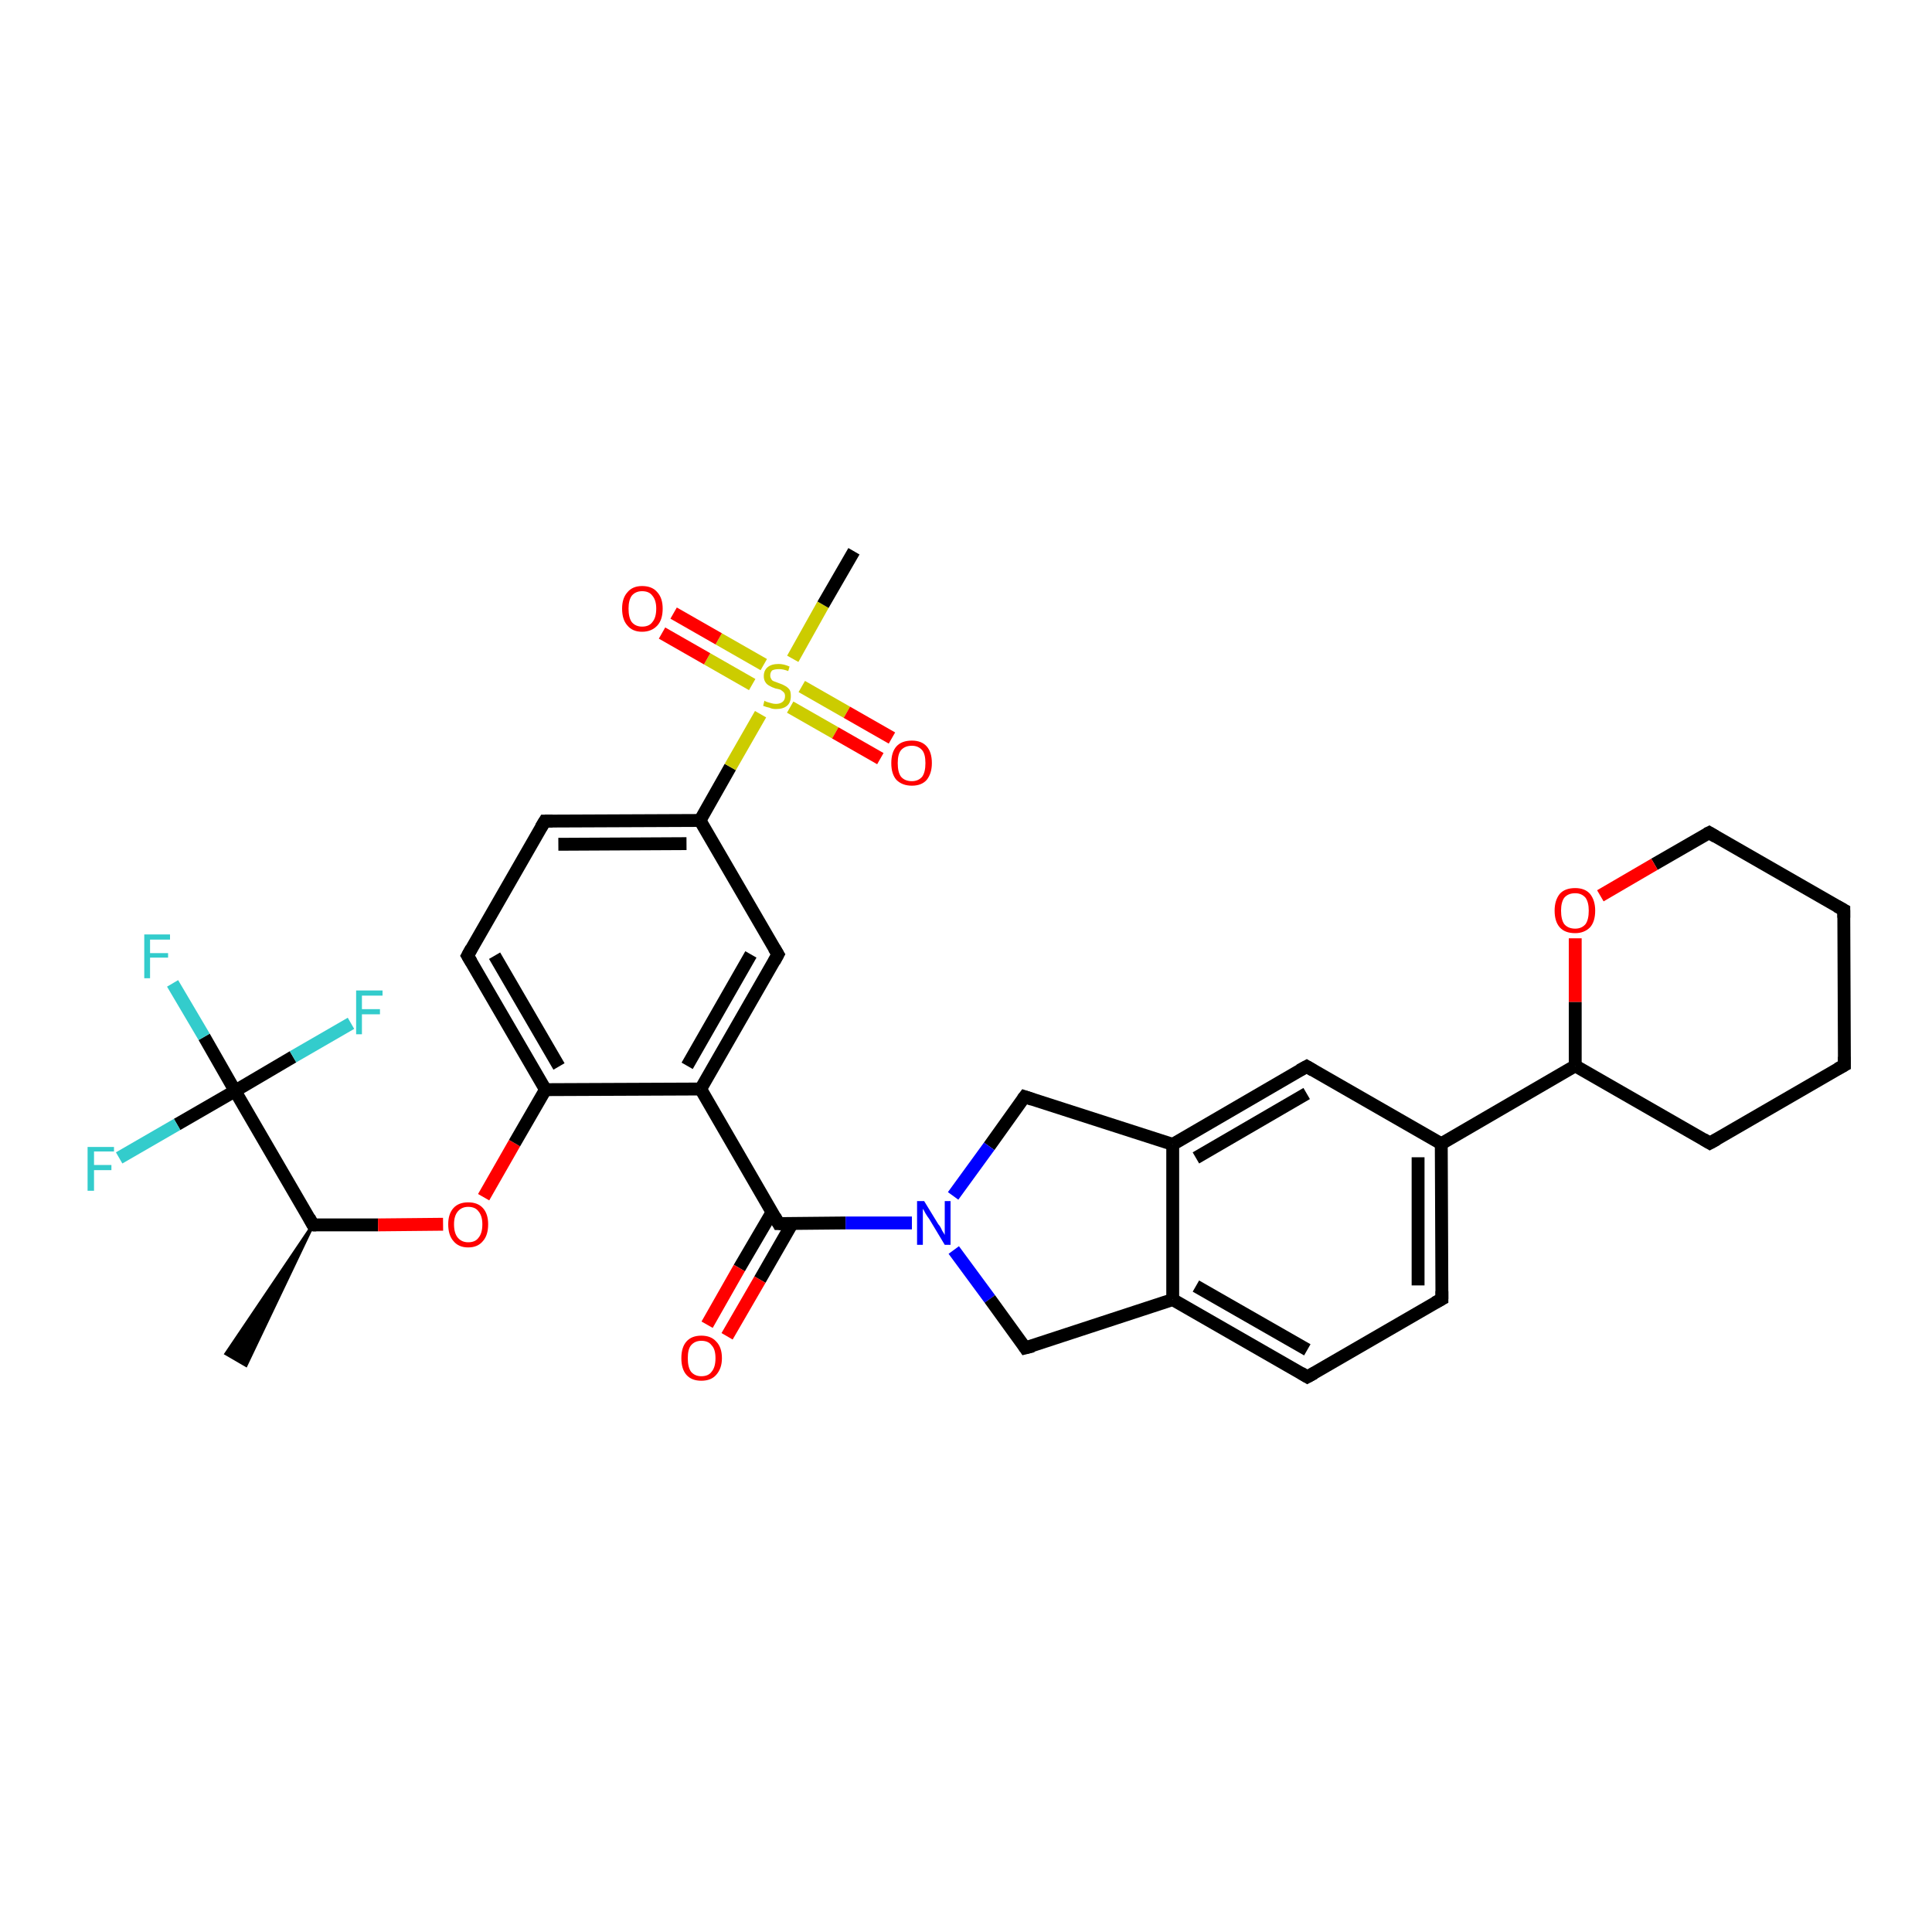 <?xml version='1.0' encoding='iso-8859-1'?>
<svg version='1.1' baseProfile='full'
              xmlns='http://www.w3.org/2000/svg'
                      xmlns:rdkit='http://www.rdkit.org/xml'
                      xmlns:xlink='http://www.w3.org/1999/xlink'
                  xml:space='preserve'
width='300px' height='300px' viewBox='0 0 300 300'>
<!-- END OF HEADER -->
<rect style='opacity:1.0;fill:#FFFFFF;stroke:none' width='300.0' height='300.0' x='0.0' y='0.0'> </rect>
<path class='bond-0 atom-1 atom-0' d='M 48.6,190.2 L 38.2,212.0 L 35.1,210.2 Z' style='fill:#000000;fill-rule:evenodd;fill-opacity:1;stroke:#000000;stroke-width:0.5px;stroke-linecap:butt;stroke-linejoin:miter;stroke-opacity:1;' />
<path class='bond-1 atom-1 atom-2' d='M 48.6,190.2 L 58.7,190.2' style='fill:none;fill-rule:evenodd;stroke:#000000;stroke-width:2.0px;stroke-linecap:butt;stroke-linejoin:miter;stroke-opacity:1' />
<path class='bond-1 atom-1 atom-2' d='M 58.7,190.2 L 68.8,190.1' style='fill:none;fill-rule:evenodd;stroke:#FF0000;stroke-width:2.0px;stroke-linecap:butt;stroke-linejoin:miter;stroke-opacity:1' />
<path class='bond-2 atom-2 atom-3' d='M 75.1,185.9 L 79.9,177.5' style='fill:none;fill-rule:evenodd;stroke:#FF0000;stroke-width:2.0px;stroke-linecap:butt;stroke-linejoin:miter;stroke-opacity:1' />
<path class='bond-2 atom-2 atom-3' d='M 79.9,177.5 L 84.7,169.2' style='fill:none;fill-rule:evenodd;stroke:#000000;stroke-width:2.0px;stroke-linecap:butt;stroke-linejoin:miter;stroke-opacity:1' />
<path class='bond-3 atom-3 atom-4' d='M 84.7,169.2 L 72.6,148.4' style='fill:none;fill-rule:evenodd;stroke:#000000;stroke-width:2.0px;stroke-linecap:butt;stroke-linejoin:miter;stroke-opacity:1' />
<path class='bond-3 atom-3 atom-4' d='M 86.8,165.6 L 76.8,148.4' style='fill:none;fill-rule:evenodd;stroke:#000000;stroke-width:2.0px;stroke-linecap:butt;stroke-linejoin:miter;stroke-opacity:1' />
<path class='bond-4 atom-4 atom-5' d='M 72.6,148.4 L 84.6,127.5' style='fill:none;fill-rule:evenodd;stroke:#000000;stroke-width:2.0px;stroke-linecap:butt;stroke-linejoin:miter;stroke-opacity:1' />
<path class='bond-5 atom-5 atom-6' d='M 84.6,127.5 L 108.7,127.4' style='fill:none;fill-rule:evenodd;stroke:#000000;stroke-width:2.0px;stroke-linecap:butt;stroke-linejoin:miter;stroke-opacity:1' />
<path class='bond-5 atom-5 atom-6' d='M 86.7,131.1 L 106.6,131.0' style='fill:none;fill-rule:evenodd;stroke:#000000;stroke-width:2.0px;stroke-linecap:butt;stroke-linejoin:miter;stroke-opacity:1' />
<path class='bond-6 atom-6 atom-7' d='M 108.7,127.4 L 120.8,148.2' style='fill:none;fill-rule:evenodd;stroke:#000000;stroke-width:2.0px;stroke-linecap:butt;stroke-linejoin:miter;stroke-opacity:1' />
<path class='bond-7 atom-7 atom-8' d='M 120.8,148.2 L 108.8,169.1' style='fill:none;fill-rule:evenodd;stroke:#000000;stroke-width:2.0px;stroke-linecap:butt;stroke-linejoin:miter;stroke-opacity:1' />
<path class='bond-7 atom-7 atom-8' d='M 116.6,148.2 L 106.7,165.5' style='fill:none;fill-rule:evenodd;stroke:#000000;stroke-width:2.0px;stroke-linecap:butt;stroke-linejoin:miter;stroke-opacity:1' />
<path class='bond-8 atom-8 atom-9' d='M 108.8,169.1 L 120.9,190.0' style='fill:none;fill-rule:evenodd;stroke:#000000;stroke-width:2.0px;stroke-linecap:butt;stroke-linejoin:miter;stroke-opacity:1' />
<path class='bond-9 atom-9 atom-10' d='M 119.9,188.2 L 114.8,196.9' style='fill:none;fill-rule:evenodd;stroke:#000000;stroke-width:2.0px;stroke-linecap:butt;stroke-linejoin:miter;stroke-opacity:1' />
<path class='bond-9 atom-9 atom-10' d='M 114.8,196.9 L 109.8,205.7' style='fill:none;fill-rule:evenodd;stroke:#FF0000;stroke-width:2.0px;stroke-linecap:butt;stroke-linejoin:miter;stroke-opacity:1' />
<path class='bond-9 atom-9 atom-10' d='M 123.0,190.0 L 118.0,198.7' style='fill:none;fill-rule:evenodd;stroke:#000000;stroke-width:2.0px;stroke-linecap:butt;stroke-linejoin:miter;stroke-opacity:1' />
<path class='bond-9 atom-9 atom-10' d='M 118.0,198.7 L 112.9,207.5' style='fill:none;fill-rule:evenodd;stroke:#FF0000;stroke-width:2.0px;stroke-linecap:butt;stroke-linejoin:miter;stroke-opacity:1' />
<path class='bond-10 atom-9 atom-11' d='M 120.9,190.0 L 131.3,189.9' style='fill:none;fill-rule:evenodd;stroke:#000000;stroke-width:2.0px;stroke-linecap:butt;stroke-linejoin:miter;stroke-opacity:1' />
<path class='bond-10 atom-9 atom-11' d='M 131.3,189.9 L 141.6,189.9' style='fill:none;fill-rule:evenodd;stroke:#0000FF;stroke-width:2.0px;stroke-linecap:butt;stroke-linejoin:miter;stroke-opacity:1' />
<path class='bond-11 atom-11 atom-12' d='M 148.1,194.1 L 153.7,201.7' style='fill:none;fill-rule:evenodd;stroke:#0000FF;stroke-width:2.0px;stroke-linecap:butt;stroke-linejoin:miter;stroke-opacity:1' />
<path class='bond-11 atom-11 atom-12' d='M 153.7,201.7 L 159.2,209.3' style='fill:none;fill-rule:evenodd;stroke:#000000;stroke-width:2.0px;stroke-linecap:butt;stroke-linejoin:miter;stroke-opacity:1' />
<path class='bond-12 atom-12 atom-13' d='M 159.2,209.3 L 182.1,201.8' style='fill:none;fill-rule:evenodd;stroke:#000000;stroke-width:2.0px;stroke-linecap:butt;stroke-linejoin:miter;stroke-opacity:1' />
<path class='bond-13 atom-13 atom-14' d='M 182.1,201.8 L 203.0,213.8' style='fill:none;fill-rule:evenodd;stroke:#000000;stroke-width:2.0px;stroke-linecap:butt;stroke-linejoin:miter;stroke-opacity:1' />
<path class='bond-13 atom-13 atom-14' d='M 185.7,199.7 L 203.0,209.6' style='fill:none;fill-rule:evenodd;stroke:#000000;stroke-width:2.0px;stroke-linecap:butt;stroke-linejoin:miter;stroke-opacity:1' />
<path class='bond-14 atom-14 atom-15' d='M 203.0,213.8 L 223.9,201.7' style='fill:none;fill-rule:evenodd;stroke:#000000;stroke-width:2.0px;stroke-linecap:butt;stroke-linejoin:miter;stroke-opacity:1' />
<path class='bond-15 atom-15 atom-16' d='M 223.9,201.7 L 223.8,177.6' style='fill:none;fill-rule:evenodd;stroke:#000000;stroke-width:2.0px;stroke-linecap:butt;stroke-linejoin:miter;stroke-opacity:1' />
<path class='bond-15 atom-15 atom-16' d='M 220.2,199.6 L 220.2,179.7' style='fill:none;fill-rule:evenodd;stroke:#000000;stroke-width:2.0px;stroke-linecap:butt;stroke-linejoin:miter;stroke-opacity:1' />
<path class='bond-16 atom-16 atom-17' d='M 223.8,177.6 L 202.9,165.6' style='fill:none;fill-rule:evenodd;stroke:#000000;stroke-width:2.0px;stroke-linecap:butt;stroke-linejoin:miter;stroke-opacity:1' />
<path class='bond-17 atom-17 atom-18' d='M 202.9,165.6 L 182.1,177.7' style='fill:none;fill-rule:evenodd;stroke:#000000;stroke-width:2.0px;stroke-linecap:butt;stroke-linejoin:miter;stroke-opacity:1' />
<path class='bond-17 atom-17 atom-18' d='M 202.9,169.8 L 185.7,179.8' style='fill:none;fill-rule:evenodd;stroke:#000000;stroke-width:2.0px;stroke-linecap:butt;stroke-linejoin:miter;stroke-opacity:1' />
<path class='bond-18 atom-18 atom-19' d='M 182.1,177.7 L 159.1,170.3' style='fill:none;fill-rule:evenodd;stroke:#000000;stroke-width:2.0px;stroke-linecap:butt;stroke-linejoin:miter;stroke-opacity:1' />
<path class='bond-19 atom-16 atom-20' d='M 223.8,177.6 L 244.6,165.5' style='fill:none;fill-rule:evenodd;stroke:#000000;stroke-width:2.0px;stroke-linecap:butt;stroke-linejoin:miter;stroke-opacity:1' />
<path class='bond-20 atom-20 atom-21' d='M 244.6,165.5 L 265.5,177.5' style='fill:none;fill-rule:evenodd;stroke:#000000;stroke-width:2.0px;stroke-linecap:butt;stroke-linejoin:miter;stroke-opacity:1' />
<path class='bond-21 atom-21 atom-22' d='M 265.5,177.5 L 286.4,165.4' style='fill:none;fill-rule:evenodd;stroke:#000000;stroke-width:2.0px;stroke-linecap:butt;stroke-linejoin:miter;stroke-opacity:1' />
<path class='bond-22 atom-22 atom-23' d='M 286.4,165.4 L 286.3,141.3' style='fill:none;fill-rule:evenodd;stroke:#000000;stroke-width:2.0px;stroke-linecap:butt;stroke-linejoin:miter;stroke-opacity:1' />
<path class='bond-23 atom-23 atom-24' d='M 286.3,141.3 L 265.4,129.3' style='fill:none;fill-rule:evenodd;stroke:#000000;stroke-width:2.0px;stroke-linecap:butt;stroke-linejoin:miter;stroke-opacity:1' />
<path class='bond-24 atom-24 atom-25' d='M 265.4,129.3 L 256.9,134.2' style='fill:none;fill-rule:evenodd;stroke:#000000;stroke-width:2.0px;stroke-linecap:butt;stroke-linejoin:miter;stroke-opacity:1' />
<path class='bond-24 atom-24 atom-25' d='M 256.9,134.2 L 248.5,139.1' style='fill:none;fill-rule:evenodd;stroke:#FF0000;stroke-width:2.0px;stroke-linecap:butt;stroke-linejoin:miter;stroke-opacity:1' />
<path class='bond-25 atom-6 atom-26' d='M 108.7,127.4 L 113.4,119.1' style='fill:none;fill-rule:evenodd;stroke:#000000;stroke-width:2.0px;stroke-linecap:butt;stroke-linejoin:miter;stroke-opacity:1' />
<path class='bond-25 atom-6 atom-26' d='M 113.4,119.1 L 118.1,110.9' style='fill:none;fill-rule:evenodd;stroke:#CCCC00;stroke-width:2.0px;stroke-linecap:butt;stroke-linejoin:miter;stroke-opacity:1' />
<path class='bond-26 atom-26 atom-27' d='M 123.1,102.3 L 127.8,93.9' style='fill:none;fill-rule:evenodd;stroke:#CCCC00;stroke-width:2.0px;stroke-linecap:butt;stroke-linejoin:miter;stroke-opacity:1' />
<path class='bond-26 atom-26 atom-27' d='M 127.8,93.9 L 132.6,85.6' style='fill:none;fill-rule:evenodd;stroke:#000000;stroke-width:2.0px;stroke-linecap:butt;stroke-linejoin:miter;stroke-opacity:1' />
<path class='bond-27 atom-26 atom-28' d='M 118.6,103.2 L 111.6,99.2' style='fill:none;fill-rule:evenodd;stroke:#CCCC00;stroke-width:2.0px;stroke-linecap:butt;stroke-linejoin:miter;stroke-opacity:1' />
<path class='bond-27 atom-26 atom-28' d='M 111.6,99.2 L 104.6,95.2' style='fill:none;fill-rule:evenodd;stroke:#FF0000;stroke-width:2.0px;stroke-linecap:butt;stroke-linejoin:miter;stroke-opacity:1' />
<path class='bond-27 atom-26 atom-28' d='M 116.8,106.3 L 109.8,102.3' style='fill:none;fill-rule:evenodd;stroke:#CCCC00;stroke-width:2.0px;stroke-linecap:butt;stroke-linejoin:miter;stroke-opacity:1' />
<path class='bond-27 atom-26 atom-28' d='M 109.8,102.3 L 102.8,98.3' style='fill:none;fill-rule:evenodd;stroke:#FF0000;stroke-width:2.0px;stroke-linecap:butt;stroke-linejoin:miter;stroke-opacity:1' />
<path class='bond-28 atom-26 atom-29' d='M 122.7,109.8 L 129.7,113.8' style='fill:none;fill-rule:evenodd;stroke:#CCCC00;stroke-width:2.0px;stroke-linecap:butt;stroke-linejoin:miter;stroke-opacity:1' />
<path class='bond-28 atom-26 atom-29' d='M 129.7,113.8 L 136.7,117.8' style='fill:none;fill-rule:evenodd;stroke:#FF0000;stroke-width:2.0px;stroke-linecap:butt;stroke-linejoin:miter;stroke-opacity:1' />
<path class='bond-28 atom-26 atom-29' d='M 124.5,106.6 L 131.5,110.6' style='fill:none;fill-rule:evenodd;stroke:#CCCC00;stroke-width:2.0px;stroke-linecap:butt;stroke-linejoin:miter;stroke-opacity:1' />
<path class='bond-28 atom-26 atom-29' d='M 131.5,110.6 L 138.5,114.6' style='fill:none;fill-rule:evenodd;stroke:#FF0000;stroke-width:2.0px;stroke-linecap:butt;stroke-linejoin:miter;stroke-opacity:1' />
<path class='bond-29 atom-1 atom-30' d='M 48.6,190.2 L 36.5,169.4' style='fill:none;fill-rule:evenodd;stroke:#000000;stroke-width:2.0px;stroke-linecap:butt;stroke-linejoin:miter;stroke-opacity:1' />
<path class='bond-30 atom-30 atom-31' d='M 36.5,169.4 L 31.7,161.0' style='fill:none;fill-rule:evenodd;stroke:#000000;stroke-width:2.0px;stroke-linecap:butt;stroke-linejoin:miter;stroke-opacity:1' />
<path class='bond-30 atom-30 atom-31' d='M 31.7,161.0 L 26.8,152.7' style='fill:none;fill-rule:evenodd;stroke:#33CCCC;stroke-width:2.0px;stroke-linecap:butt;stroke-linejoin:miter;stroke-opacity:1' />
<path class='bond-31 atom-30 atom-32' d='M 36.5,169.4 L 27.5,174.6' style='fill:none;fill-rule:evenodd;stroke:#000000;stroke-width:2.0px;stroke-linecap:butt;stroke-linejoin:miter;stroke-opacity:1' />
<path class='bond-31 atom-30 atom-32' d='M 27.5,174.6 L 18.5,179.8' style='fill:none;fill-rule:evenodd;stroke:#33CCCC;stroke-width:2.0px;stroke-linecap:butt;stroke-linejoin:miter;stroke-opacity:1' />
<path class='bond-32 atom-30 atom-33' d='M 36.5,169.4 L 45.5,164.1' style='fill:none;fill-rule:evenodd;stroke:#000000;stroke-width:2.0px;stroke-linecap:butt;stroke-linejoin:miter;stroke-opacity:1' />
<path class='bond-32 atom-30 atom-33' d='M 45.5,164.1 L 54.5,158.9' style='fill:none;fill-rule:evenodd;stroke:#33CCCC;stroke-width:2.0px;stroke-linecap:butt;stroke-linejoin:miter;stroke-opacity:1' />
<path class='bond-33 atom-8 atom-3' d='M 108.8,169.1 L 84.7,169.2' style='fill:none;fill-rule:evenodd;stroke:#000000;stroke-width:2.0px;stroke-linecap:butt;stroke-linejoin:miter;stroke-opacity:1' />
<path class='bond-34 atom-19 atom-11' d='M 159.1,170.3 L 153.6,178.0' style='fill:none;fill-rule:evenodd;stroke:#000000;stroke-width:2.0px;stroke-linecap:butt;stroke-linejoin:miter;stroke-opacity:1' />
<path class='bond-34 atom-19 atom-11' d='M 153.6,178.0 L 148.0,185.7' style='fill:none;fill-rule:evenodd;stroke:#0000FF;stroke-width:2.0px;stroke-linecap:butt;stroke-linejoin:miter;stroke-opacity:1' />
<path class='bond-35 atom-25 atom-20' d='M 244.6,145.7 L 244.6,155.6' style='fill:none;fill-rule:evenodd;stroke:#FF0000;stroke-width:2.0px;stroke-linecap:butt;stroke-linejoin:miter;stroke-opacity:1' />
<path class='bond-35 atom-25 atom-20' d='M 244.6,155.6 L 244.6,165.5' style='fill:none;fill-rule:evenodd;stroke:#000000;stroke-width:2.0px;stroke-linecap:butt;stroke-linejoin:miter;stroke-opacity:1' />
<path class='bond-36 atom-18 atom-13' d='M 182.1,177.7 L 182.1,201.8' style='fill:none;fill-rule:evenodd;stroke:#000000;stroke-width:2.0px;stroke-linecap:butt;stroke-linejoin:miter;stroke-opacity:1' />
<path d='M 49.1,190.2 L 48.6,190.2 L 48.0,189.1' style='fill:none;stroke:#000000;stroke-width:2.0px;stroke-linecap:butt;stroke-linejoin:miter;stroke-opacity:1;' />
<path d='M 73.2,149.4 L 72.6,148.4 L 73.2,147.3' style='fill:none;stroke:#000000;stroke-width:2.0px;stroke-linecap:butt;stroke-linejoin:miter;stroke-opacity:1;' />
<path d='M 84.0,128.5 L 84.6,127.5 L 85.8,127.5' style='fill:none;stroke:#000000;stroke-width:2.0px;stroke-linecap:butt;stroke-linejoin:miter;stroke-opacity:1;' />
<path d='M 120.2,147.2 L 120.8,148.2 L 120.2,149.3' style='fill:none;stroke:#000000;stroke-width:2.0px;stroke-linecap:butt;stroke-linejoin:miter;stroke-opacity:1;' />
<path d='M 120.3,188.9 L 120.9,190.0 L 121.4,190.0' style='fill:none;stroke:#000000;stroke-width:2.0px;stroke-linecap:butt;stroke-linejoin:miter;stroke-opacity:1;' />
<path d='M 159.0,209.0 L 159.2,209.3 L 160.4,209.0' style='fill:none;stroke:#000000;stroke-width:2.0px;stroke-linecap:butt;stroke-linejoin:miter;stroke-opacity:1;' />
<path d='M 202.0,213.2 L 203.0,213.8 L 204.1,213.2' style='fill:none;stroke:#000000;stroke-width:2.0px;stroke-linecap:butt;stroke-linejoin:miter;stroke-opacity:1;' />
<path d='M 222.8,202.3 L 223.9,201.7 L 223.9,200.5' style='fill:none;stroke:#000000;stroke-width:2.0px;stroke-linecap:butt;stroke-linejoin:miter;stroke-opacity:1;' />
<path d='M 203.9,166.2 L 202.9,165.6 L 201.8,166.2' style='fill:none;stroke:#000000;stroke-width:2.0px;stroke-linecap:butt;stroke-linejoin:miter;stroke-opacity:1;' />
<path d='M 160.3,170.7 L 159.1,170.3 L 158.8,170.7' style='fill:none;stroke:#000000;stroke-width:2.0px;stroke-linecap:butt;stroke-linejoin:miter;stroke-opacity:1;' />
<path d='M 264.5,176.9 L 265.5,177.5 L 266.6,176.9' style='fill:none;stroke:#000000;stroke-width:2.0px;stroke-linecap:butt;stroke-linejoin:miter;stroke-opacity:1;' />
<path d='M 285.3,166.0 L 286.4,165.4 L 286.4,164.1' style='fill:none;stroke:#000000;stroke-width:2.0px;stroke-linecap:butt;stroke-linejoin:miter;stroke-opacity:1;' />
<path d='M 286.3,142.5 L 286.3,141.3 L 285.2,140.7' style='fill:none;stroke:#000000;stroke-width:2.0px;stroke-linecap:butt;stroke-linejoin:miter;stroke-opacity:1;' />
<path d='M 266.4,129.9 L 265.4,129.3 L 265.0,129.5' style='fill:none;stroke:#000000;stroke-width:2.0px;stroke-linecap:butt;stroke-linejoin:miter;stroke-opacity:1;' />
<path class='atom-2' d='M 69.6 190.1
Q 69.6 188.5, 70.4 187.6
Q 71.2 186.7, 72.7 186.7
Q 74.2 186.7, 75.0 187.6
Q 75.8 188.5, 75.8 190.1
Q 75.8 191.8, 75.0 192.7
Q 74.2 193.7, 72.7 193.7
Q 71.2 193.7, 70.4 192.7
Q 69.6 191.8, 69.6 190.1
M 72.7 192.9
Q 73.8 192.9, 74.3 192.2
Q 74.9 191.5, 74.9 190.1
Q 74.9 188.8, 74.3 188.1
Q 73.8 187.4, 72.7 187.4
Q 71.7 187.4, 71.1 188.1
Q 70.5 188.8, 70.5 190.1
Q 70.5 191.5, 71.1 192.2
Q 71.7 192.9, 72.7 192.9
' fill='#FF0000'/>
<path class='atom-10' d='M 105.8 210.9
Q 105.8 209.2, 106.6 208.3
Q 107.4 207.4, 108.9 207.4
Q 110.4 207.4, 111.2 208.3
Q 112.1 209.2, 112.1 210.9
Q 112.1 212.5, 111.2 213.5
Q 110.4 214.4, 108.9 214.4
Q 107.4 214.4, 106.6 213.5
Q 105.8 212.6, 105.8 210.9
M 108.9 213.7
Q 110.0 213.7, 110.5 213.0
Q 111.1 212.3, 111.1 210.9
Q 111.1 209.5, 110.5 208.9
Q 110.0 208.2, 108.9 208.2
Q 107.9 208.2, 107.3 208.9
Q 106.8 209.5, 106.8 210.9
Q 106.8 212.3, 107.3 213.0
Q 107.9 213.7, 108.9 213.7
' fill='#FF0000'/>
<path class='atom-11' d='M 143.5 186.5
L 145.7 190.1
Q 146.0 190.4, 146.3 191.1
Q 146.7 191.7, 146.7 191.8
L 146.7 186.5
L 147.6 186.5
L 147.6 193.3
L 146.7 193.3
L 144.3 189.3
Q 144.0 188.9, 143.7 188.4
Q 143.4 187.8, 143.3 187.7
L 143.3 193.3
L 142.4 193.3
L 142.4 186.5
L 143.5 186.5
' fill='#0000FF'/>
<path class='atom-25' d='M 241.4 141.4
Q 241.4 139.8, 242.2 138.8
Q 243.0 137.9, 244.6 137.9
Q 246.1 137.9, 246.9 138.8
Q 247.7 139.8, 247.7 141.4
Q 247.7 143.1, 246.9 144.0
Q 246.0 144.9, 244.6 144.9
Q 243.0 144.9, 242.2 144.0
Q 241.4 143.1, 241.4 141.4
M 244.6 144.2
Q 245.6 144.2, 246.2 143.5
Q 246.7 142.8, 246.7 141.4
Q 246.7 140.1, 246.2 139.4
Q 245.6 138.7, 244.6 138.7
Q 243.5 138.7, 242.9 139.4
Q 242.4 140.1, 242.4 141.4
Q 242.4 142.8, 242.9 143.5
Q 243.5 144.2, 244.6 144.2
' fill='#FF0000'/>
<path class='atom-26' d='M 118.7 108.8
Q 118.8 108.9, 119.1 109.0
Q 119.4 109.1, 119.8 109.2
Q 120.1 109.3, 120.5 109.3
Q 121.1 109.3, 121.5 109.0
Q 121.9 108.7, 121.9 108.1
Q 121.9 107.7, 121.7 107.5
Q 121.5 107.3, 121.2 107.1
Q 120.9 107.0, 120.4 106.9
Q 119.8 106.7, 119.5 106.5
Q 119.1 106.3, 118.9 106.0
Q 118.6 105.6, 118.6 105.0
Q 118.6 104.1, 119.2 103.6
Q 119.8 103.1, 120.9 103.1
Q 121.7 103.1, 122.6 103.5
L 122.4 104.2
Q 121.6 103.9, 121.0 103.9
Q 120.3 103.9, 119.9 104.1
Q 119.6 104.4, 119.6 104.9
Q 119.6 105.2, 119.8 105.5
Q 119.9 105.7, 120.2 105.8
Q 120.5 105.9, 121.0 106.1
Q 121.6 106.3, 121.9 106.5
Q 122.3 106.7, 122.6 107.1
Q 122.8 107.4, 122.8 108.1
Q 122.8 109.1, 122.2 109.6
Q 121.6 110.1, 120.5 110.1
Q 119.9 110.1, 119.5 109.9
Q 119.0 109.8, 118.5 109.6
L 118.7 108.8
' fill='#CCCC00'/>
<path class='atom-28' d='M 96.6 94.5
Q 96.6 92.9, 97.4 92.0
Q 98.2 91.0, 99.7 91.0
Q 101.3 91.0, 102.1 92.0
Q 102.9 92.9, 102.9 94.5
Q 102.9 96.2, 102.1 97.1
Q 101.2 98.1, 99.7 98.1
Q 98.2 98.1, 97.4 97.1
Q 96.6 96.2, 96.6 94.5
M 99.7 97.3
Q 100.8 97.3, 101.3 96.6
Q 101.9 95.9, 101.9 94.5
Q 101.9 93.2, 101.3 92.5
Q 100.8 91.8, 99.7 91.8
Q 98.7 91.8, 98.1 92.5
Q 97.6 93.2, 97.6 94.5
Q 97.6 95.9, 98.1 96.6
Q 98.7 97.3, 99.7 97.3
' fill='#FF0000'/>
<path class='atom-29' d='M 138.4 118.5
Q 138.4 116.8, 139.2 115.9
Q 140.0 115.0, 141.6 115.0
Q 143.1 115.0, 143.9 115.9
Q 144.7 116.8, 144.7 118.5
Q 144.7 120.1, 143.9 121.1
Q 143.1 122.0, 141.6 122.0
Q 140.1 122.0, 139.2 121.1
Q 138.4 120.2, 138.4 118.5
M 141.6 121.3
Q 142.6 121.3, 143.2 120.6
Q 143.7 119.9, 143.7 118.5
Q 143.7 117.1, 143.2 116.5
Q 142.6 115.8, 141.6 115.8
Q 140.5 115.8, 139.9 116.5
Q 139.4 117.1, 139.4 118.5
Q 139.4 119.9, 139.9 120.6
Q 140.5 121.3, 141.6 121.3
' fill='#FF0000'/>
<path class='atom-31' d='M 22.4 145.1
L 26.4 145.1
L 26.4 145.9
L 23.3 145.9
L 23.3 148.0
L 26.1 148.0
L 26.1 148.7
L 23.3 148.7
L 23.3 151.9
L 22.4 151.9
L 22.4 145.1
' fill='#33CCCC'/>
<path class='atom-32' d='M 13.6 178.1
L 17.7 178.1
L 17.7 178.8
L 14.6 178.8
L 14.6 180.9
L 17.3 180.9
L 17.3 181.7
L 14.6 181.7
L 14.6 184.9
L 13.6 184.9
L 13.6 178.1
' fill='#33CCCC'/>
<path class='atom-33' d='M 55.3 153.8
L 59.4 153.8
L 59.4 154.6
L 56.2 154.6
L 56.2 156.7
L 59.0 156.7
L 59.0 157.5
L 56.2 157.5
L 56.2 160.6
L 55.3 160.6
L 55.3 153.8
' fill='#33CCCC'/>
</svg>
